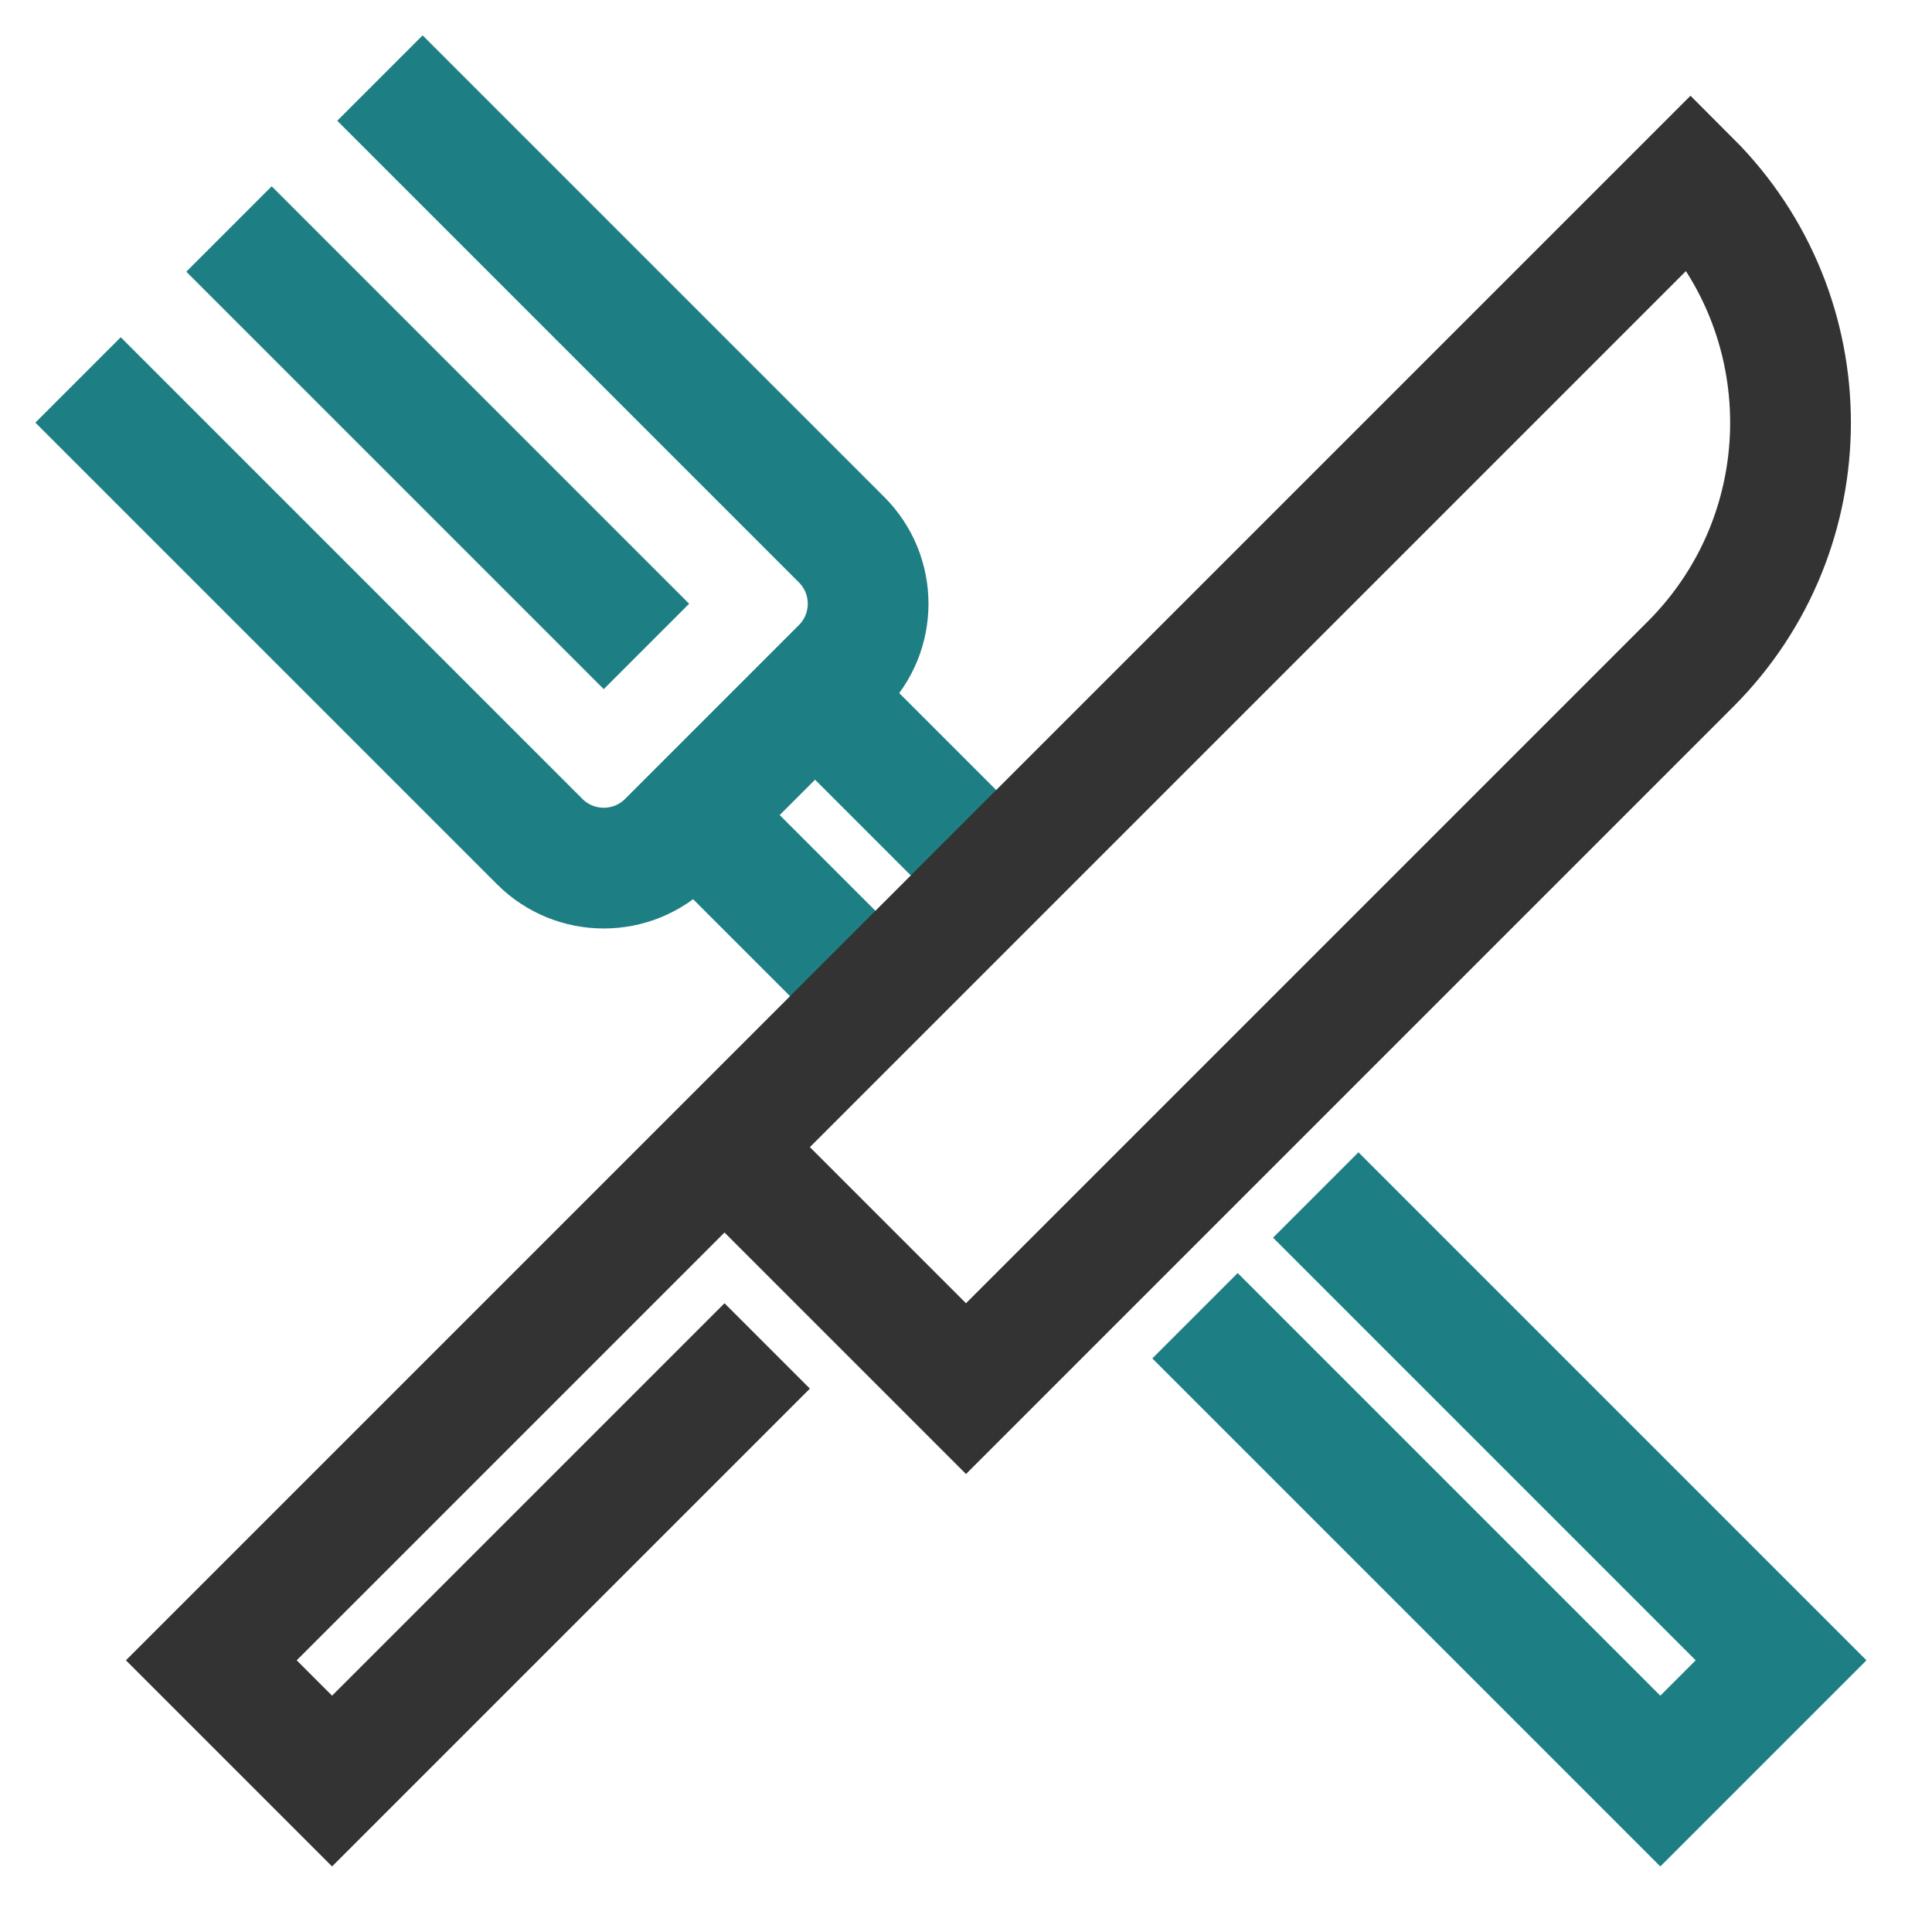 <svg width="64" height="64" viewBox="0 0 64 64" fill="none" xmlns="http://www.w3.org/2000/svg">
<path d="M14 4L27.879 17.879C29.05 19.05 29.05 20.95 27.879 22.121L22.121 27.879C20.95 29.05 19.05 29.05 17.879 27.879L4 14" stroke="#1D7F83" stroke-width="4" stroke-linecap="square"/>
<path d="M9 9L20 20" stroke="#1D7F83" stroke-width="4" stroke-linecap="square"/>
<path d="M41 45L55 59L59 55L45 41" stroke="#1D7F83" stroke-width="4" stroke-linecap="square"/>
<path d="M23 27L29 33" stroke="#1D7F83" stroke-width="4"/>
<path d="M27 23L33 29" stroke="#1D7F83" stroke-width="4"/>
<path d="M24 38L32 46L56 22C60.418 17.582 60.418 10.418 56 6L7 55L11 59L24 46" stroke="#333333" stroke-width="4" stroke-linecap="square"/>
</svg>
